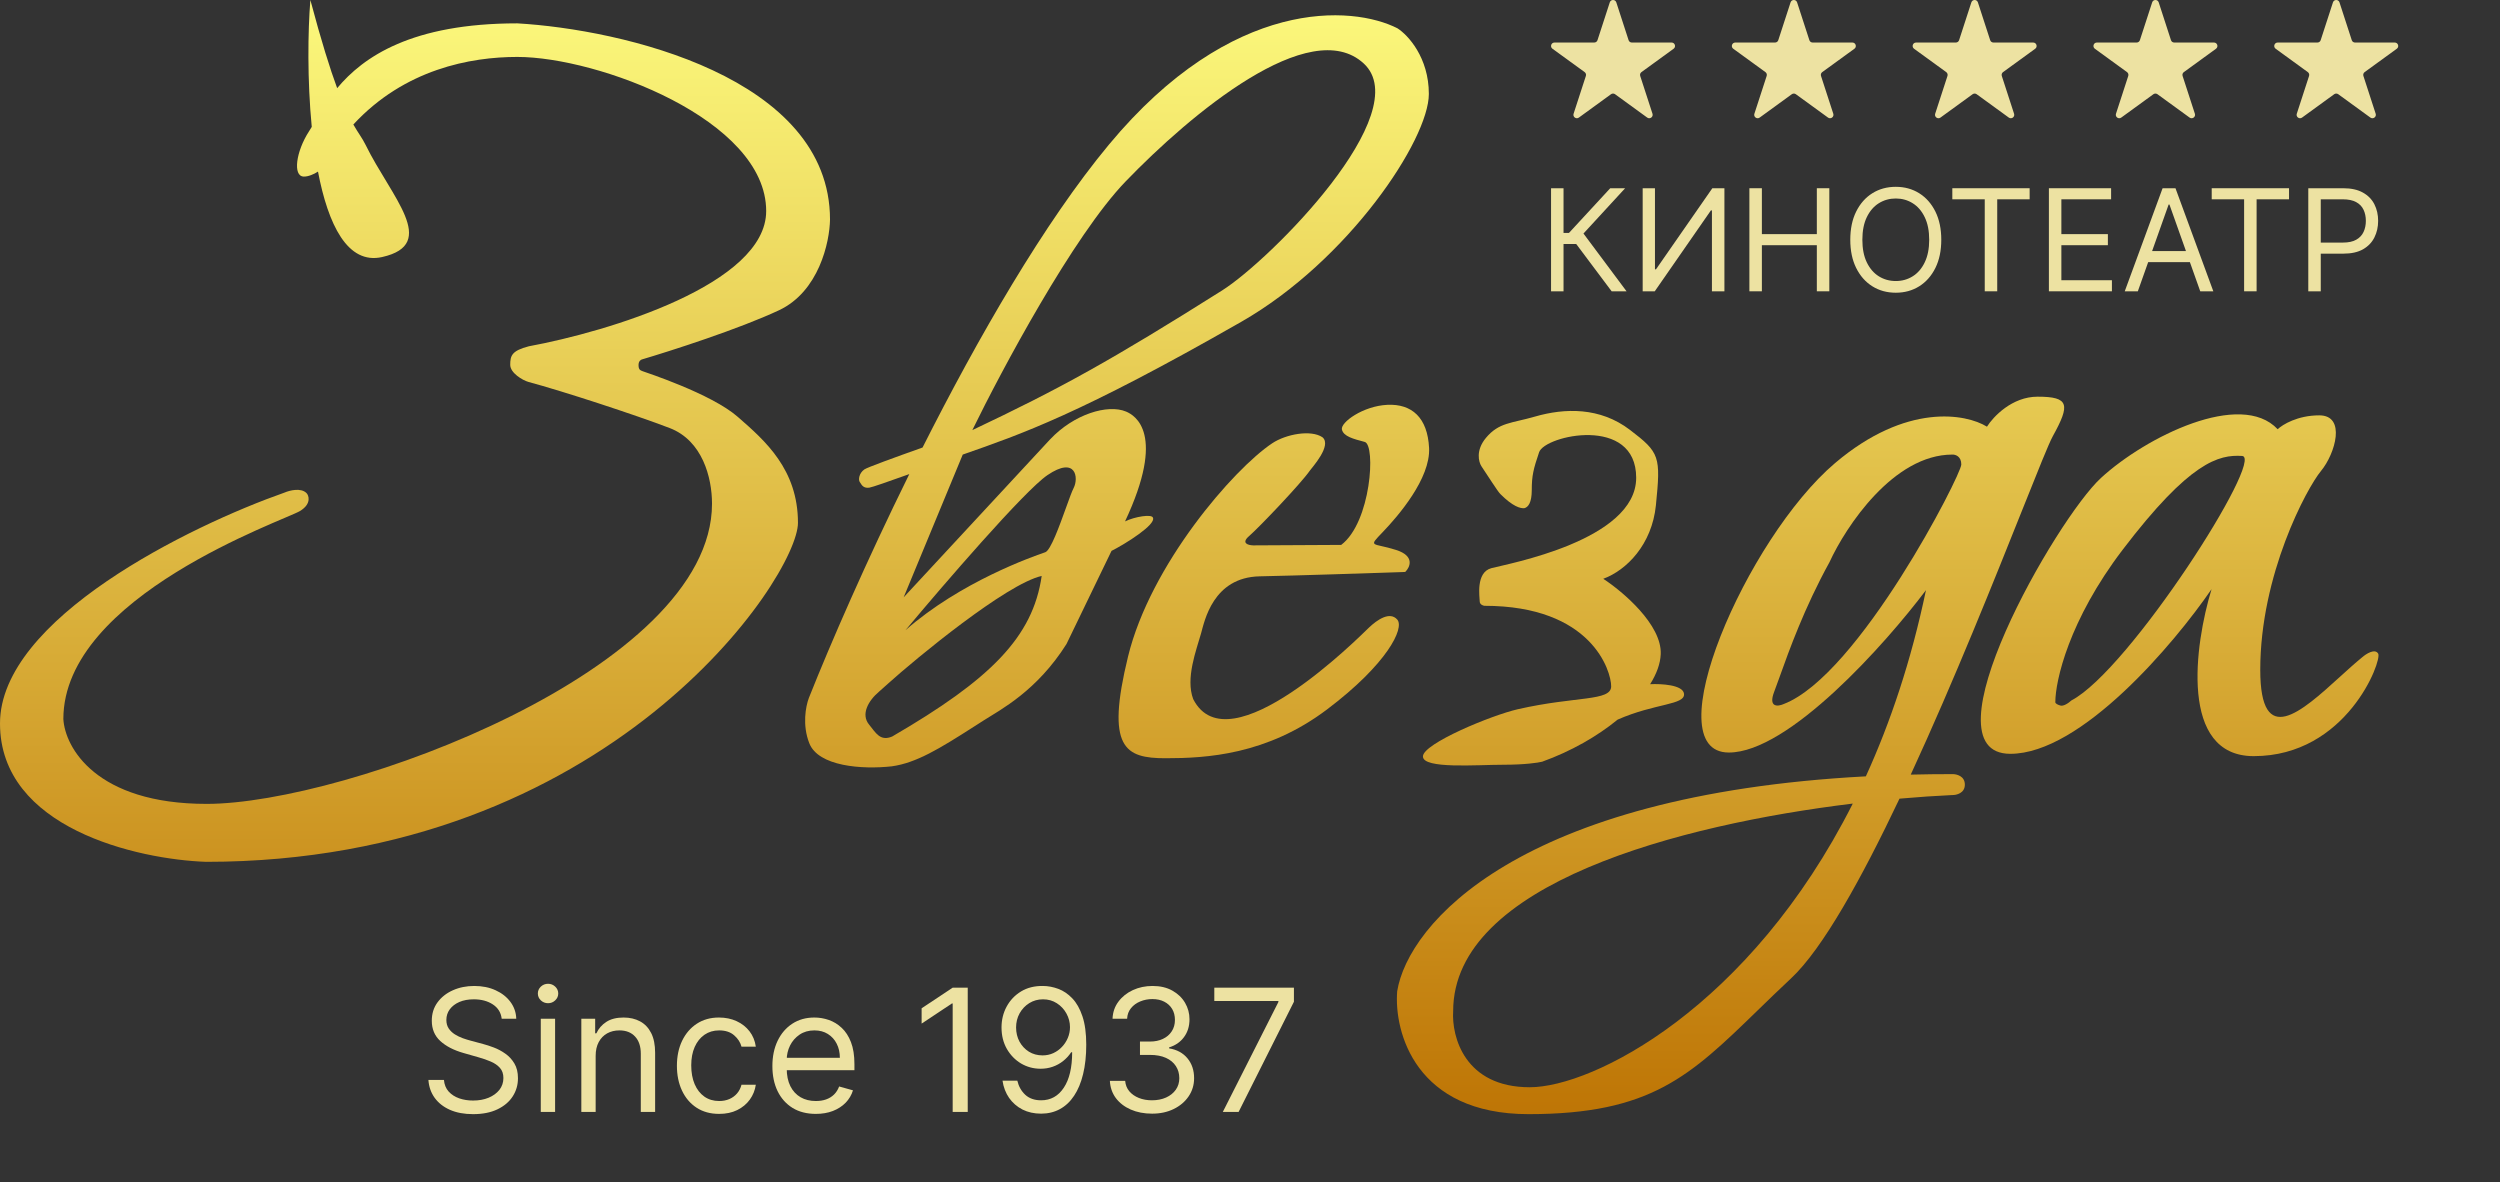 <svg width="184" height="87" viewBox="0 0 184 87" fill="none" xmlns="http://www.w3.org/2000/svg">
<rect x="0" y="0" width="184" height="87" fill="#333333" stroke="none"/>
<path d="M89.998 81.84L94.09 73.747V73.675H89.373V72.693H95.233V73.729L91.16 81.84H89.998Z" fill="#EDE2A2"/>
<path d="M84.796 81.965C84.206 81.965 83.681 81.864 83.219 81.661C82.76 81.459 82.396 81.177 82.125 80.817C81.857 80.454 81.711 80.032 81.687 79.553H82.813C82.836 79.848 82.938 80.102 83.116 80.317C83.295 80.528 83.529 80.692 83.817 80.808C84.106 80.924 84.427 80.982 84.778 80.982C85.171 80.982 85.519 80.914 85.823 80.777C86.127 80.64 86.365 80.449 86.538 80.205C86.71 79.961 86.797 79.678 86.797 79.356C86.797 79.02 86.713 78.724 86.546 78.468C86.38 78.209 86.136 78.006 85.814 77.86C85.493 77.714 85.099 77.641 84.635 77.641H83.902V76.659H84.635C84.998 76.659 85.317 76.593 85.591 76.462C85.868 76.331 86.084 76.147 86.238 75.908C86.396 75.67 86.475 75.39 86.475 75.069C86.475 74.759 86.407 74.49 86.27 74.26C86.133 74.031 85.939 73.852 85.689 73.724C85.442 73.596 85.15 73.532 84.814 73.532C84.498 73.532 84.2 73.59 83.92 73.706C83.643 73.82 83.417 73.985 83.241 74.202C83.066 74.416 82.97 74.676 82.956 74.979H81.883C81.901 74.5 82.046 74.08 82.317 73.72C82.588 73.356 82.942 73.074 83.38 72.871C83.82 72.669 84.304 72.567 84.831 72.567C85.397 72.567 85.882 72.682 86.287 72.911C86.692 73.138 87.004 73.437 87.221 73.809C87.438 74.181 87.547 74.583 87.547 75.015C87.547 75.53 87.412 75.969 87.141 76.333C86.873 76.696 86.508 76.948 86.046 77.088V77.159C86.624 77.254 87.075 77.5 87.4 77.896C87.724 78.289 87.886 78.776 87.886 79.356C87.886 79.854 87.751 80.3 87.48 80.696C87.212 81.089 86.846 81.399 86.381 81.625C85.917 81.852 85.388 81.965 84.796 81.965Z" fill="#EDE2A2"/>
<path d="M76.767 72.567C77.143 72.57 77.518 72.641 77.893 72.781C78.268 72.921 78.611 73.154 78.92 73.478C79.23 73.8 79.479 74.239 79.666 74.796C79.854 75.353 79.948 76.051 79.948 76.891C79.948 77.704 79.87 78.426 79.715 79.057C79.564 79.685 79.343 80.215 79.054 80.647C78.769 81.079 78.42 81.406 78.009 81.63C77.601 81.853 77.14 81.965 76.625 81.965C76.112 81.965 75.655 81.863 75.253 81.661C74.854 81.455 74.527 81.171 74.271 80.808C74.018 80.442 73.855 80.017 73.784 79.535H74.874C74.972 79.955 75.167 80.302 75.459 80.576C75.754 80.847 76.142 80.982 76.625 80.982C77.33 80.982 77.887 80.674 78.295 80.057C78.706 79.441 78.911 78.57 78.911 77.445H78.84C78.673 77.695 78.475 77.91 78.246 78.092C78.017 78.274 77.762 78.414 77.482 78.512C77.202 78.61 76.904 78.659 76.589 78.659C76.065 78.659 75.584 78.53 75.146 78.271C74.711 78.009 74.363 77.65 74.101 77.194C73.842 76.736 73.712 76.212 73.712 75.622C73.712 75.062 73.838 74.55 74.088 74.086C74.341 73.618 74.695 73.246 75.151 72.969C75.609 72.692 76.148 72.558 76.767 72.567ZM76.767 73.55C76.392 73.55 76.054 73.644 75.754 73.831C75.456 74.016 75.219 74.266 75.043 74.582C74.871 74.894 74.784 75.241 74.784 75.622C74.784 76.003 74.868 76.35 75.034 76.663C75.204 76.972 75.435 77.22 75.727 77.404C76.022 77.586 76.357 77.677 76.732 77.677C77.015 77.677 77.278 77.622 77.522 77.511C77.766 77.398 77.979 77.245 78.161 77.051C78.346 76.855 78.49 76.633 78.594 76.386C78.698 76.136 78.751 75.875 78.751 75.604C78.751 75.247 78.664 74.912 78.492 74.599C78.322 74.287 78.087 74.034 77.786 73.84C77.488 73.647 77.149 73.55 76.767 73.55Z" fill="#EDE2A2"/>
<path d="M71.225 72.693V81.84H70.117V73.854H70.064L67.831 75.337V74.211L70.117 72.693H71.225Z" fill="#EDE2A2"/>
<path d="M60.046 81.982C59.385 81.982 58.814 81.837 58.335 81.545C57.859 81.25 57.491 80.839 57.232 80.312C56.976 79.782 56.848 79.166 56.848 78.463C56.848 77.76 56.976 77.141 57.232 76.605C57.491 76.066 57.851 75.646 58.313 75.345C58.777 75.041 59.319 74.89 59.938 74.89C60.296 74.89 60.649 74.949 60.997 75.068C61.345 75.187 61.663 75.381 61.948 75.649C62.234 75.914 62.462 76.265 62.632 76.703C62.801 77.141 62.886 77.68 62.886 78.32V78.767H57.598V77.855H61.814C61.814 77.468 61.737 77.123 61.582 76.819C61.43 76.516 61.213 76.276 60.93 76.1C60.65 75.924 60.32 75.837 59.938 75.837C59.519 75.837 59.155 75.941 58.849 76.149C58.545 76.355 58.311 76.623 58.147 76.953C57.984 77.284 57.902 77.638 57.902 78.016V78.624C57.902 79.142 57.991 79.581 58.17 79.941C58.351 80.299 58.603 80.571 58.925 80.759C59.246 80.943 59.62 81.035 60.046 81.035C60.323 81.035 60.573 80.997 60.796 80.919C61.022 80.839 61.217 80.72 61.381 80.562C61.545 80.401 61.672 80.202 61.761 79.964L62.779 80.249C62.672 80.595 62.492 80.899 62.239 81.161C61.986 81.42 61.673 81.622 61.301 81.768C60.928 81.911 60.51 81.982 60.046 81.982Z" fill="#EDE2A2"/>
<path d="M52.93 81.982C52.287 81.982 51.733 81.831 51.268 81.527C50.804 81.223 50.447 80.805 50.197 80.272C49.946 79.739 49.821 79.13 49.821 78.445C49.821 77.748 49.949 77.133 50.205 76.6C50.465 76.064 50.825 75.646 51.286 75.345C51.751 75.041 52.293 74.89 52.912 74.89C53.395 74.89 53.829 74.979 54.216 75.158C54.603 75.336 54.92 75.586 55.168 75.908C55.415 76.23 55.568 76.605 55.628 77.034H54.574C54.493 76.721 54.315 76.444 54.038 76.203C53.764 75.959 53.395 75.837 52.93 75.837C52.519 75.837 52.159 75.944 51.849 76.158C51.542 76.37 51.303 76.669 51.13 77.056C50.96 77.44 50.875 77.891 50.875 78.409C50.875 78.939 50.959 79.401 51.126 79.794C51.295 80.187 51.533 80.492 51.84 80.71C52.15 80.927 52.513 81.035 52.93 81.035C53.204 81.035 53.453 80.988 53.676 80.893C53.899 80.797 54.088 80.66 54.243 80.482C54.398 80.303 54.508 80.089 54.574 79.838H55.628C55.568 80.243 55.421 80.608 55.185 80.933C54.953 81.254 54.645 81.51 54.261 81.701C53.88 81.889 53.436 81.982 52.93 81.982Z" fill="#EDE2A2"/>
<path d="M43.84 77.713V81.84H42.786V74.979H43.804V76.051H43.893C44.054 75.703 44.298 75.423 44.626 75.211C44.953 74.997 45.376 74.89 45.894 74.89C46.359 74.89 46.765 74.985 47.114 75.175C47.462 75.363 47.733 75.649 47.927 76.033C48.12 76.414 48.217 76.897 48.217 77.48V81.84H47.163V77.552C47.163 77.013 47.023 76.593 46.743 76.292C46.463 75.988 46.079 75.837 45.591 75.837C45.254 75.837 44.953 75.909 44.688 76.055C44.426 76.201 44.219 76.414 44.068 76.694C43.916 76.974 43.84 77.314 43.84 77.713Z" fill="#EDE2A2"/>
<path d="M39.801 81.84V74.979H40.855V81.84H39.801ZM40.337 73.836C40.131 73.836 39.954 73.766 39.805 73.626C39.659 73.486 39.586 73.318 39.586 73.121C39.586 72.925 39.659 72.756 39.805 72.616C39.954 72.477 40.131 72.406 40.337 72.406C40.542 72.406 40.718 72.477 40.864 72.616C41.013 72.756 41.087 72.925 41.087 73.121C41.087 73.318 41.013 73.486 40.864 73.626C40.718 73.766 40.542 73.836 40.337 73.836Z" fill="#EDE2A2"/>
<path d="M36.925 74.979C36.872 74.527 36.654 74.175 36.273 73.925C35.892 73.675 35.425 73.55 34.871 73.55C34.466 73.55 34.111 73.615 33.808 73.746C33.507 73.878 33.272 74.058 33.102 74.287C32.935 74.516 32.852 74.777 32.852 75.069C32.852 75.313 32.91 75.523 33.026 75.698C33.145 75.871 33.297 76.016 33.482 76.132C33.666 76.245 33.86 76.339 34.062 76.413C34.265 76.484 34.451 76.543 34.621 76.587L35.55 76.837C35.788 76.9 36.053 76.986 36.345 77.096C36.639 77.207 36.921 77.357 37.189 77.547C37.46 77.735 37.683 77.976 37.859 78.271C38.035 78.566 38.122 78.928 38.122 79.356C38.122 79.851 37.993 80.297 37.734 80.696C37.478 81.095 37.102 81.412 36.608 81.648C36.117 81.883 35.52 82.001 34.817 82.001C34.162 82.001 33.595 81.895 33.115 81.683C32.639 81.472 32.264 81.177 31.99 80.799C31.719 80.421 31.566 79.982 31.53 79.481H32.673C32.703 79.827 32.819 80.113 33.022 80.339C33.227 80.562 33.486 80.729 33.799 80.839C34.114 80.947 34.454 81 34.817 81C35.24 81 35.62 80.932 35.956 80.795C36.293 80.655 36.559 80.461 36.756 80.214C36.952 79.964 37.05 79.672 37.05 79.339C37.05 79.035 36.965 78.788 36.796 78.597C36.626 78.407 36.403 78.252 36.126 78.133C35.849 78.013 35.55 77.909 35.228 77.82L34.102 77.498C33.388 77.293 32.822 77 32.405 76.618C31.988 76.237 31.78 75.739 31.78 75.122C31.78 74.61 31.918 74.163 32.195 73.782C32.475 73.398 32.85 73.1 33.321 72.889C33.794 72.675 34.323 72.567 34.907 72.567C35.496 72.567 36.02 72.673 36.479 72.885C36.937 73.093 37.3 73.379 37.569 73.742C37.839 74.105 37.982 74.518 37.997 74.979H36.925Z" fill="#EDE2A2"/>
<path d="M118.48 0.174C118.555 -0.058 118.884 -0.058 118.96 0.174L119.864 2.957C119.898 3.061 119.994 3.131 120.104 3.131H123.029C123.274 3.131 123.375 3.444 123.178 3.588L120.811 5.307C120.722 5.372 120.685 5.485 120.719 5.589L121.623 8.372C121.699 8.604 121.433 8.798 121.235 8.654L118.868 6.934C118.78 6.87 118.66 6.87 118.571 6.934L116.205 8.654C116.007 8.798 115.741 8.604 115.816 8.372L116.72 5.589C116.754 5.485 116.717 5.372 116.629 5.307L114.262 3.588C114.064 3.444 114.166 3.131 114.41 3.131H117.336C117.445 3.131 117.542 3.061 117.576 2.957L118.48 0.174Z" fill="#EDE2A2"/>
<path d="M131.786 0.174C131.862 -0.058 132.191 -0.058 132.266 0.174L133.17 2.957C133.204 3.061 133.301 3.131 133.41 3.131H136.336C136.58 3.131 136.682 3.444 136.484 3.588L134.117 5.307C134.029 5.372 133.992 5.485 134.026 5.589L134.93 8.372C135.005 8.604 134.739 8.798 134.542 8.654L132.175 6.934C132.086 6.87 131.966 6.87 131.878 6.934L129.511 8.654C129.313 8.798 129.047 8.604 129.123 8.372L130.027 5.589C130.061 5.485 130.024 5.372 129.935 5.307L127.568 3.588C127.371 3.444 127.472 3.131 127.717 3.131H130.642C130.752 3.131 130.849 3.061 130.882 2.957L131.786 0.174Z" fill="#EDE2A2"/>
<path d="M145.093 0.174C145.169 -0.058 145.497 -0.058 145.573 0.174L146.477 2.957C146.511 3.061 146.608 3.131 146.717 3.131H149.643C149.887 3.131 149.989 3.444 149.791 3.588L147.424 5.307C147.336 5.372 147.299 5.485 147.332 5.589L148.236 8.372C148.312 8.604 148.046 8.798 147.848 8.654L145.481 6.934C145.393 6.87 145.273 6.87 145.185 6.934L142.818 8.654C142.62 8.798 142.354 8.604 142.429 8.372L143.334 5.589C143.367 5.485 143.33 5.372 143.242 5.307L140.875 3.588C140.677 3.444 140.779 3.131 141.023 3.131H143.949C144.058 3.131 144.155 3.061 144.189 2.957L145.093 0.174Z" fill="#EDE2A2"/>
<path d="M158.4 0.174C158.475 -0.058 158.804 -0.058 158.88 0.174L159.784 2.957C159.817 3.061 159.914 3.131 160.024 3.131H162.949C163.194 3.131 163.295 3.444 163.098 3.588L160.731 5.307C160.642 5.372 160.605 5.485 160.639 5.589L161.543 8.372C161.619 8.604 161.353 8.798 161.155 8.654L158.788 6.934C158.7 6.87 158.58 6.87 158.491 6.934L156.124 8.654C155.927 8.798 155.661 8.604 155.736 8.372L156.64 5.589C156.674 5.485 156.637 5.372 156.549 5.307L154.182 3.588C153.984 3.444 154.086 3.131 154.33 3.131H157.256C157.365 3.131 157.462 3.061 157.496 2.957L158.4 0.174Z" fill="#EDE2A2"/>
<path d="M171.706 0.174C171.782 -0.058 172.111 -0.058 172.186 0.174L173.09 2.957C173.124 3.061 173.221 3.131 173.33 3.131H176.256C176.5 3.131 176.602 3.444 176.404 3.588L174.037 5.307C173.949 5.372 173.912 5.485 173.946 5.589L174.85 8.372C174.925 8.604 174.659 8.798 174.461 8.654L172.095 6.934C172.006 6.87 171.886 6.87 171.798 6.934L169.431 8.654C169.233 8.798 168.967 8.604 169.043 8.372L169.947 5.589C169.981 5.485 169.944 5.372 169.855 5.307L167.488 3.588C167.291 3.444 167.392 3.131 167.637 3.131H170.562C170.672 3.131 170.768 3.061 170.802 2.957L171.706 0.174Z" fill="#EDE2A2"/>
<path d="M169.89 21.44V13.854H172.453C173.048 13.854 173.535 13.961 173.913 14.176C174.293 14.388 174.574 14.676 174.757 15.039C174.94 15.402 175.031 15.807 175.031 16.254C175.031 16.701 174.94 17.107 174.757 17.473C174.577 17.838 174.298 18.13 173.92 18.347C173.542 18.562 173.058 18.669 172.468 18.669H170.631V17.854H172.438C172.846 17.854 173.173 17.784 173.42 17.643C173.667 17.503 173.846 17.312 173.957 17.073C174.071 16.831 174.127 16.558 174.127 16.254C174.127 15.95 174.071 15.679 173.957 15.439C173.846 15.2 173.666 15.012 173.416 14.876C173.167 14.738 172.836 14.669 172.423 14.669H170.808V21.44H169.89Z" fill="#EDE2A2"/>
<path d="M162.782 14.669V13.854H168.472V14.669H166.086V21.44H165.167V14.669H162.782Z" fill="#EDE2A2"/>
<path d="M157.344 21.44H156.381L159.167 13.854H160.115L162.901 21.44H161.938L159.671 15.054H159.611L157.344 21.44ZM157.7 18.477H161.582V19.292H157.7V18.477Z" fill="#EDE2A2"/>
<path d="M150.799 21.44V13.854H155.377V14.669H151.717V17.232H155.14V18.047H151.717V20.625H155.437V21.44H150.799Z" fill="#EDE2A2"/>
<path d="M143.691 14.669V13.854H149.381V14.669H146.996V21.44H146.077V14.669H143.691Z" fill="#EDE2A2"/>
<path d="M142.878 17.647C142.878 18.447 142.734 19.139 142.445 19.721C142.156 20.304 141.759 20.754 141.256 21.07C140.752 21.386 140.176 21.544 139.529 21.544C138.882 21.544 138.307 21.386 137.803 21.07C137.299 20.754 136.903 20.304 136.614 19.721C136.325 19.139 136.181 18.447 136.181 17.647C136.181 16.847 136.325 16.155 136.614 15.572C136.903 14.99 137.299 14.54 137.803 14.224C138.307 13.908 138.882 13.75 139.529 13.75C140.176 13.75 140.752 13.908 141.256 14.224C141.759 14.54 142.156 14.99 142.445 15.572C142.734 16.155 142.878 16.847 142.878 17.647ZM141.989 17.647C141.989 16.99 141.879 16.436 141.659 15.984C141.442 15.532 141.147 15.19 140.774 14.958C140.404 14.726 139.989 14.609 139.529 14.609C139.07 14.609 138.654 14.726 138.281 14.958C137.911 15.19 137.615 15.532 137.396 15.984C137.178 16.436 137.07 16.99 137.07 17.647C137.07 18.304 137.178 18.858 137.396 19.31C137.615 19.762 137.911 20.104 138.281 20.336C138.654 20.568 139.07 20.684 139.529 20.684C139.989 20.684 140.404 20.568 140.774 20.336C141.147 20.104 141.442 19.762 141.659 19.31C141.879 18.858 141.989 18.304 141.989 17.647Z" fill="#EDE2A2"/>
<path d="M128.755 21.44V13.854H129.674V17.232H133.719V13.854H134.638V21.44H133.719V18.047H129.674V21.44H128.755Z" fill="#EDE2A2"/>
<path d="M120.901 13.854H121.805V19.825H121.879L126.028 13.854H126.917V21.44H125.998V15.484H125.924L121.79 21.44H120.901V13.854Z" fill="#EDE2A2"/>
<path d="M118.617 21.44L116.009 17.958H115.076V21.44H114.157V13.854H115.076V17.143H115.476L118.513 13.854H119.61L116.543 17.188L119.714 21.44H118.617Z" fill="#EDE2A2"/>
<path fill-rule="evenodd" clip-rule="evenodd" d="M162.771 43.362C160.003 47.402 153.166 55.481 147.959 55.481C141.45 55.481 151.333 38.204 154.638 35.171C157.944 32.138 164.921 28.69 167.636 31.591C167.992 31.25 169.103 30.57 170.699 30.57C172.695 30.57 171.877 33.393 170.825 34.664C169.773 35.935 166.355 42.29 166.355 49.302C166.355 55.14 169.392 52.382 172.205 49.827C172.771 49.313 173.328 48.807 173.849 48.382C174.144 48.123 174.794 47.706 175.035 48.108C175.336 48.61 172.723 55.652 165.869 55.652C160.385 55.652 161.519 47.459 162.771 43.362ZM156.23 40.457C152.264 45.662 151.272 50.111 151.272 51.685C151.271 51.79 151.486 51.88 151.593 51.912C151.843 52.037 152.27 51.725 152.453 51.554C156.729 49.324 166.724 33.663 165.019 33.558C163.314 33.453 161.189 33.951 156.23 40.457Z" fill="url(#paint0_linear_4073_53178)"/>
<path fill-rule="evenodd" clip-rule="evenodd" d="M127.243 55.386C131.647 55.386 138.751 47.419 141.752 43.435C140.666 48.625 139.134 53.175 137.327 57.139C111.749 58.502 103.631 68.018 102.833 72.957C102.594 75.971 104.192 82.001 112.499 82.001C121.5 82.001 124.388 79.195 129.362 74.365C130.126 73.623 130.938 72.834 131.83 72C134.143 69.836 137 64.689 139.803 58.781C141.186 58.659 142.486 58.572 143.672 58.517C143.986 58.526 144.613 58.384 144.613 57.749C144.613 57.113 144.002 56.968 143.697 56.975C142.65 56.975 141.629 56.987 140.631 57.012C143.819 50.107 146.858 42.492 148.854 37.493C149.995 34.635 150.795 32.631 151.086 32.105C152.374 29.774 152.309 29.196 149.964 29.196C148.088 29.196 146.7 30.668 146.241 31.404C144.695 30.446 140.297 29.64 135.064 34.079C128.522 39.628 121.738 55.386 127.243 55.386ZM134.65 41.378C135.861 38.737 139.365 33.457 143.695 33.457C143.914 33.447 144.352 33.578 144.352 34.186C144.352 34.945 136.811 49.683 131.287 51.814C130.86 52.007 130.121 52.094 130.585 50.901C130.698 50.611 130.834 50.231 130.996 49.776C131.67 47.893 132.801 44.73 134.65 41.378ZM112.591 80.021C107.792 80.021 106.833 76.287 106.953 74.42C106.953 65.035 123.655 60.69 136.365 59.143C128.772 74.195 117.229 80.021 112.591 80.021Z" fill="url(#paint1_linear_4073_53178)"/>
<path d="M93.629 32.629C94.645 31.95 96.491 31.61 97.334 32.183C98.054 32.789 96.554 34.42 96.395 34.651C95.761 35.571 92.691 38.799 91.928 39.46C91.318 39.988 91.882 40.133 92.24 40.14L98.712 40.105C100.916 38.443 101.266 32.747 100.444 32.526C99.621 32.306 98.879 32.126 98.764 31.61C98.65 31.093 100.317 29.878 102.113 29.795C103.91 29.712 105.07 30.734 105.181 32.973C105.291 35.211 102.912 37.971 101.782 39.149C100.653 40.327 100.997 39.918 102.748 40.475C104.149 40.92 103.784 41.74 103.426 42.095C101.002 42.18 95.466 42.363 92.714 42.418C89.274 42.488 88.651 45.72 88.397 46.62C88.054 47.837 87.243 49.921 87.819 51.453C90.429 56.57 100.119 46.8 100.744 46.202C101.37 45.603 102.295 44.977 102.84 45.603C103.384 46.229 102.105 48.868 97.67 52.215C93.234 55.562 88.786 55.806 85.79 55.806C82.794 55.806 81.373 55.077 83.025 48.316C84.676 41.556 90.788 34.527 93.629 32.629Z" fill="url(#paint2_linear_4073_53178)"/>
<path fill-rule="evenodd" clip-rule="evenodd" d="M102.855 2.085C99.549 0.395 90.673 -0.26 81.617 10.644C76.85 16.383 71.974 24.868 67.9 32.938C65.815 33.678 63.828 34.403 63.623 34.545C63.205 34.836 63.169 35.327 63.278 35.473C63.296 35.496 63.313 35.525 63.332 35.556C63.432 35.719 63.575 35.952 63.987 35.891C64.191 35.861 65.457 35.42 66.925 34.893C63.738 41.353 61.125 47.373 59.57 51.276C59.556 51.308 59.542 51.342 59.529 51.38C59.3 51.992 59.038 53.36 59.563 54.7C60.232 56.41 63.441 56.645 65.644 56.401C65.582 56.41 65.712 56.401 65.644 56.401C67.437 56.149 69.152 55.102 71.651 53.501L71.653 53.5C71.896 53.344 72.143 53.186 72.395 53.025C73.645 52.229 76.306 50.861 78.492 47.403L81.808 40.544C82.89 39.999 85.093 38.601 84.857 38.105C84.788 37.817 83.502 38.027 82.802 38.376C85.843 31.907 83.543 30.571 82.876 30.291C81.534 29.729 79.034 30.474 77.271 32.355L66.508 43.965L70.858 33.457C75.199 31.938 79.464 30.486 91.35 23.69C99.255 19.171 105.163 10.278 105.163 6.916C105.163 4.227 103.624 2.575 102.855 2.085ZM82.839 13.361C78.999 17.346 73.687 27.302 71.564 31.656C78.033 28.593 81.781 26.527 89.949 21.376C93.473 19.154 104.304 8.289 100.364 4.666C96.424 1.044 87.639 8.38 82.839 13.361ZM65.665 54.207C64.772 54.583 64.459 53.93 63.965 53.331C63.347 52.581 63.891 51.582 64.714 50.891C64.828 50.796 65.059 50.587 65.381 50.296C67.407 48.468 74.069 42.973 76.668 42.39C76.021 46.898 72.887 50.009 65.665 54.207ZM77.091 34.97C75.397 36.121 69.42 43.058 66.644 46.382C70.708 42.81 76.028 40.959 76.869 40.666C76.895 40.657 76.916 40.65 76.933 40.644C77.328 40.505 77.969 38.727 78.46 37.364C78.695 36.711 78.896 36.154 79.019 35.919C79.398 35.192 79.209 33.532 77.091 34.97Z" fill="url(#paint3_linear_4073_53178)"/>
<path d="M110.423 36.359C111.338 37.274 111.901 37.438 112.206 37.4C112.471 37.318 112.738 37.014 112.738 36.065C112.738 35.011 112.859 34.522 113.279 33.282C113.699 32.041 120.423 30.54 120.423 35.163C120.423 39.785 110.93 41.504 109.761 41.818C108.593 42.132 108.907 43.973 108.907 44.258C108.907 44.486 109.135 44.572 109.25 44.587C117.163 44.587 118.582 49.396 118.582 50.512C118.582 51.627 115.995 51.222 111.711 52.199C109.771 52.641 104.728 54.732 104.728 55.673C104.728 56.613 108.686 56.285 110.655 56.285C112.229 56.285 113.209 56.137 113.502 56.062C115.632 55.296 117.56 54.191 119.059 52.963C121.809 51.752 124.032 51.897 123.944 51.065C123.874 50.4 122.252 50.316 121.45 50.357C121.925 49.598 122.201 48.846 122.23 48.146C122.32 45.981 119.447 43.546 117.999 42.599C119.714 41.971 121.584 40.078 121.874 37.191C122.236 33.582 122.167 33.32 119.964 31.639C117.761 29.957 115.174 30.023 112.968 30.662C111.241 31.162 110.325 31.081 109.367 32.226C108.6 33.142 108.827 34.004 109.036 34.321C109.429 34.895 110.21 36.146 110.423 36.359Z" fill="url(#paint4_linear_4073_53178)"/>
<path d="M22.557 36.29C22.704 36.423 22.983 37.061 22.078 37.612C20.963 38.289 4.663 43.868 4.663 52.922C4.782 55.004 7.058 59.166 15.21 59.166C25.399 59.166 52.404 49.281 52.404 37.069C52.404 35.141 51.695 32.43 49.293 31.506C46.839 30.562 41.376 28.772 38.9 28.113C38.451 27.984 37.553 27.449 37.553 26.852C37.553 26.174 37.666 25.814 38.92 25.487C44.743 24.412 56.391 20.915 56.391 15.533C56.391 8.804 43.996 4.19 38.072 4.19C34.639 4.19 29.772 5.088 26.006 9.164C26.377 9.814 26.657 10.151 26.905 10.658C28.785 14.496 32.349 17.967 28.123 18.919C25.575 19.493 24.148 16.525 23.404 12.629C23.117 12.819 22.681 13.008 22.348 12.996C21.537 12.966 21.783 11.147 22.743 9.666C22.808 9.565 22.875 9.456 22.945 9.339C22.612 5.901 22.657 2.312 22.843 0C23.649 3.03 24.291 5.068 24.815 6.489C26.736 4.183 30.302 1.719 38.074 1.719C45.746 2.161 61.089 5.669 61.089 16.165C61.063 17.815 60.274 21.461 57.326 22.839C54.377 24.218 49.38 25.823 47.25 26.453C47.166 26.472 46.996 26.579 46.996 26.861C46.996 27.214 47.123 27.251 47.295 27.32C47.467 27.389 52.329 28.961 54.288 30.672L54.352 30.727C56.3 32.428 58.73 34.549 58.73 38.479C58.73 42.452 44.855 63.431 15.161 63.431C10.107 63.249 0 60.958 0 53.25C0 45.541 13.97 38.704 20.955 36.249C21.318 36.093 22.148 35.881 22.557 36.29Z" fill="url(#paint5_linear_4073_53178)"/>
<defs>
<linearGradient id="paint0_linear_4073_53178" x1="87.529" y1="1.125" x2="87.529" y2="82.001" gradientUnits="userSpaceOnUse">
<stop stop-color="#FBF77B"/>
<stop offset="1" stop-color="#BE7505"/>
</linearGradient>
<linearGradient id="paint1_linear_4073_53178" x1="87.529" y1="1.125" x2="87.529" y2="82.001" gradientUnits="userSpaceOnUse">
<stop stop-color="#FBF77B"/>
<stop offset="1" stop-color="#BE7505"/>
</linearGradient>
<linearGradient id="paint2_linear_4073_53178" x1="87.529" y1="1.125" x2="87.529" y2="82.001" gradientUnits="userSpaceOnUse">
<stop stop-color="#FBF77B"/>
<stop offset="1" stop-color="#BE7505"/>
</linearGradient>
<linearGradient id="paint3_linear_4073_53178" x1="87.529" y1="1.125" x2="87.529" y2="82.001" gradientUnits="userSpaceOnUse">
<stop stop-color="#FBF77B"/>
<stop offset="1" stop-color="#BE7505"/>
</linearGradient>
<linearGradient id="paint4_linear_4073_53178" x1="87.529" y1="1.125" x2="87.529" y2="82.001" gradientUnits="userSpaceOnUse">
<stop stop-color="#FBF77B"/>
<stop offset="1" stop-color="#BE7505"/>
</linearGradient>
<linearGradient id="paint5_linear_4073_53178" x1="87.529" y1="1.125" x2="87.529" y2="82.001" gradientUnits="userSpaceOnUse">
<stop stop-color="#FBF77B"/>
<stop offset="1" stop-color="#BE7505"/>
</linearGradient>
</defs>
</svg>
